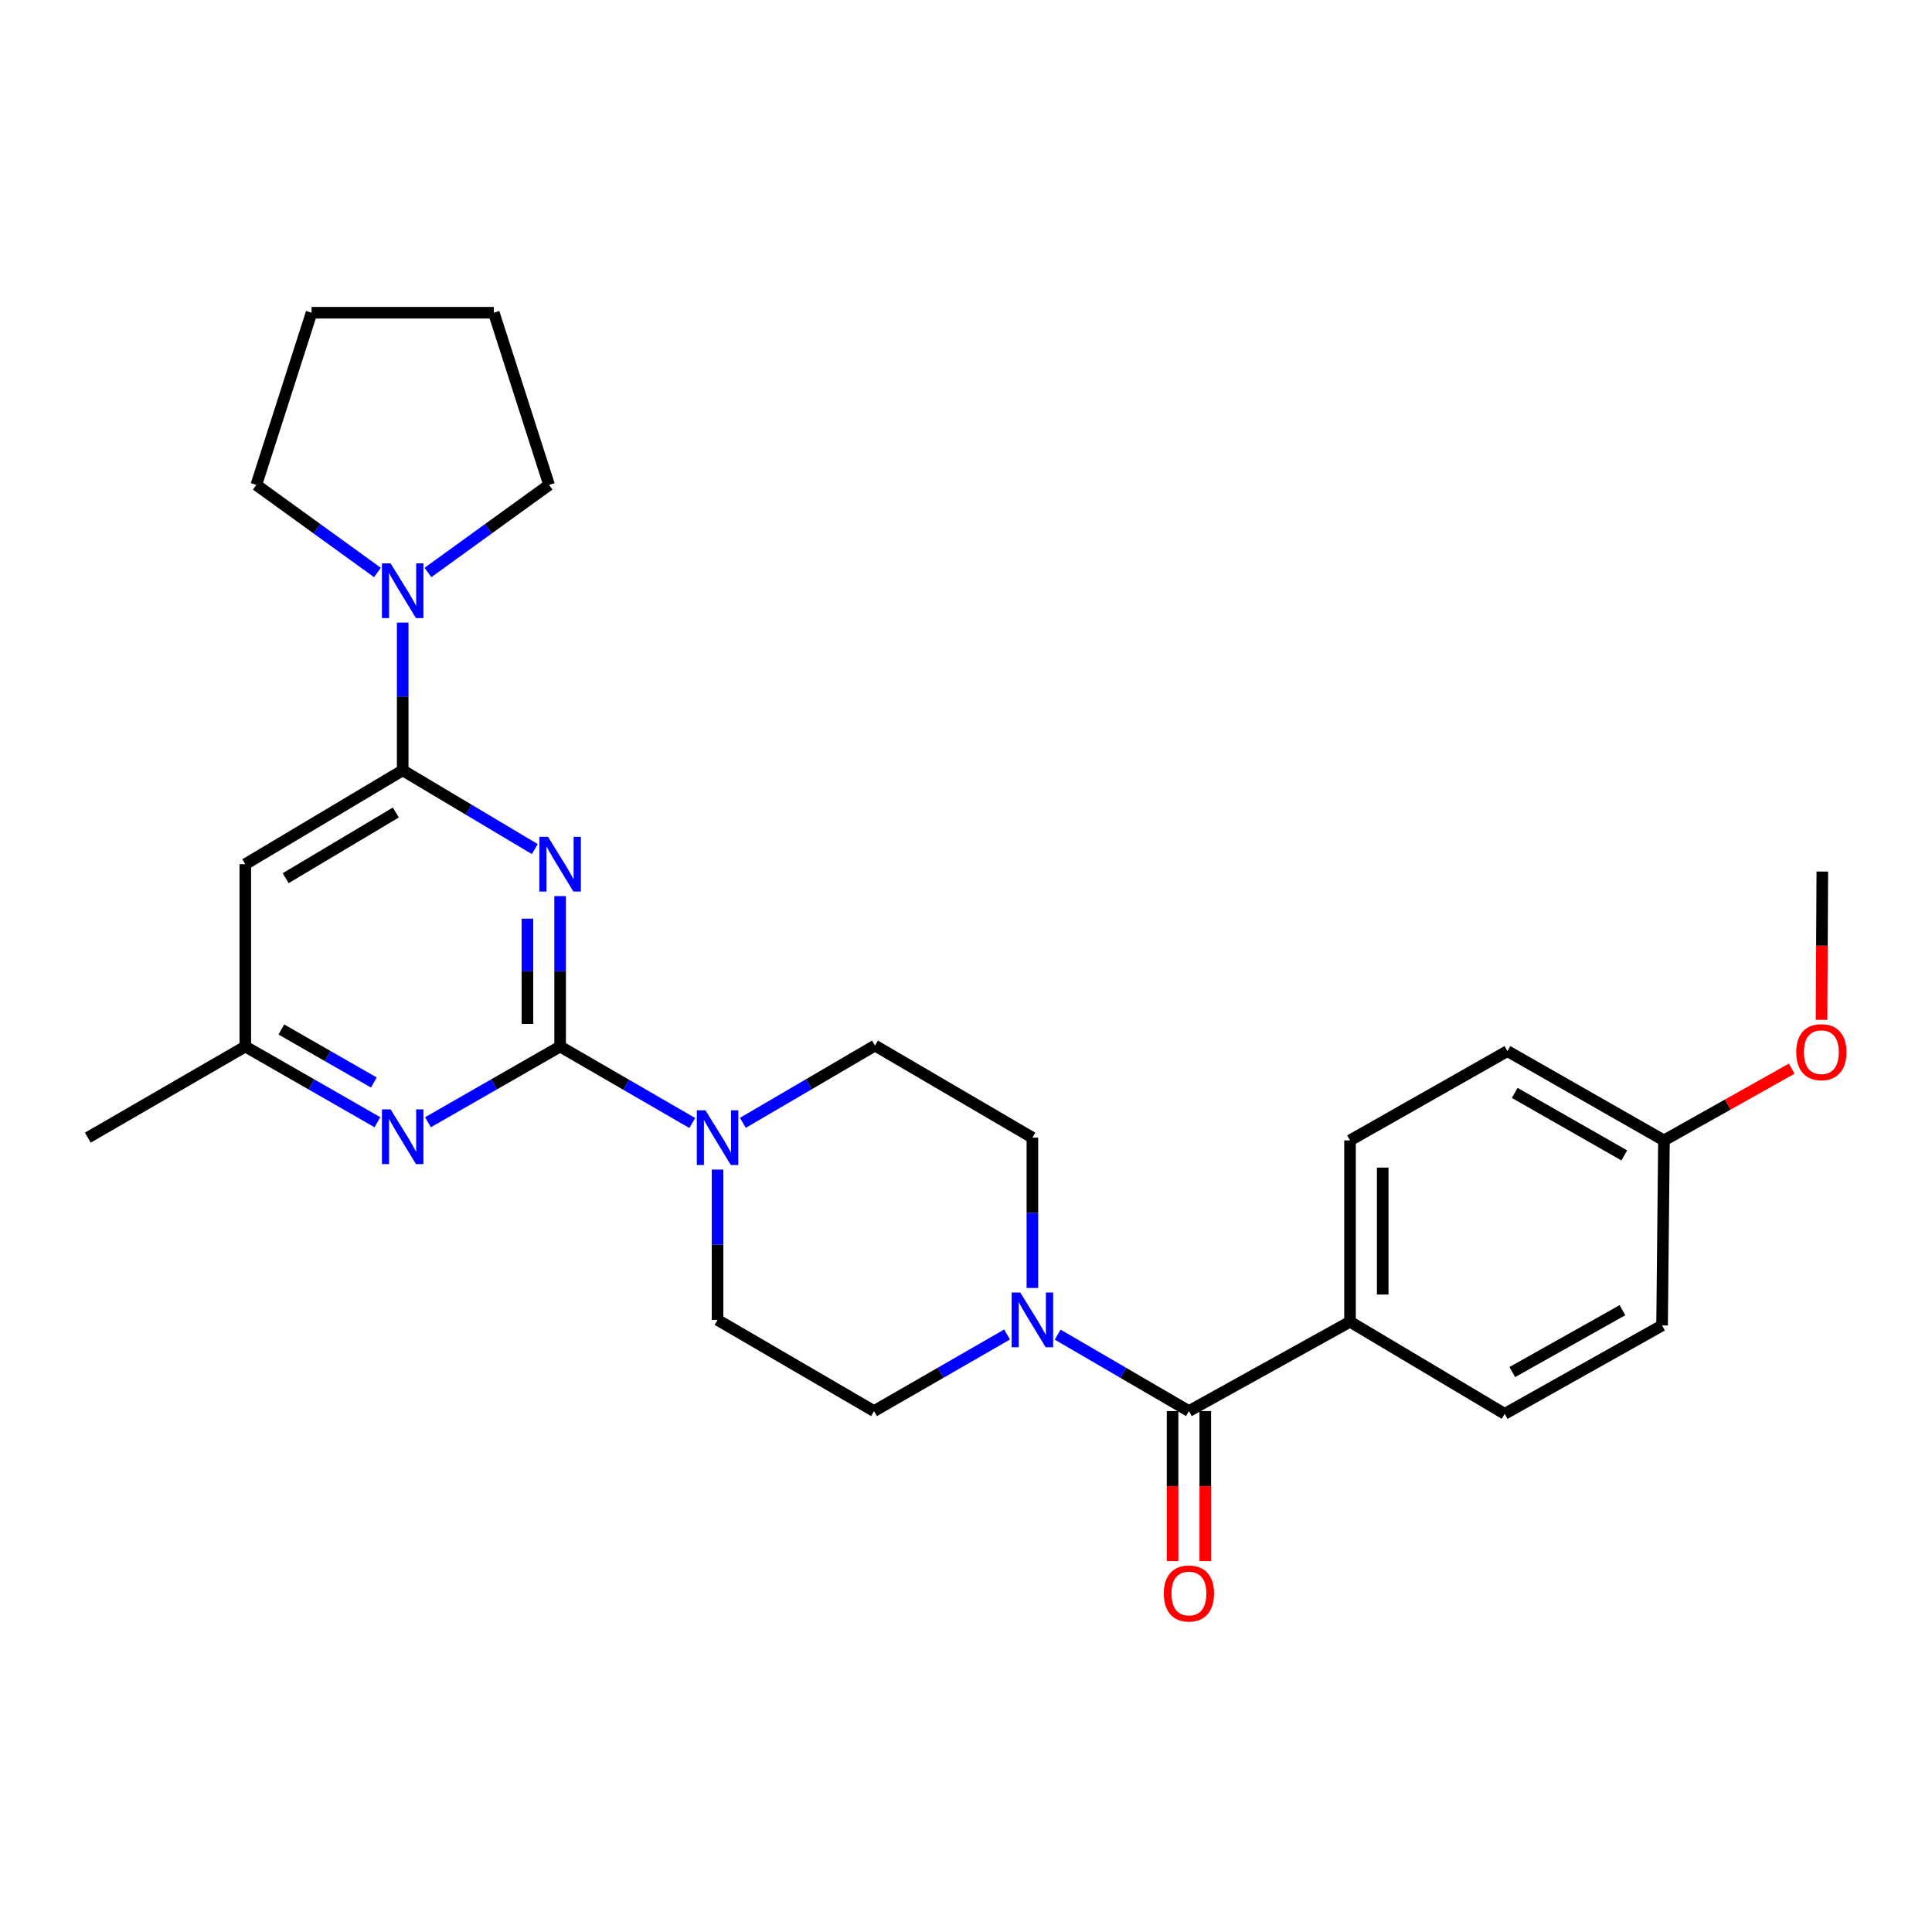 <?xml version='1.0' encoding='iso-8859-1'?>
<svg version='1.1' baseProfile='full'
              xmlns='http://www.w3.org/2000/svg'
                      xmlns:rdkit='http://www.rdkit.org/xml'
                      xmlns:xlink='http://www.w3.org/1999/xlink'
                  xml:space='preserve'
width='1000px' height='1000px' viewBox='0 0 1000 1000'>
<!-- END OF HEADER -->
<rect style='opacity:1.0;fill:#FFFFFF;stroke:none' width='1000' height='1000' x='0' y='0'> </rect>
<path class='bond-0' d='M 289.92,463.824 L 289.92,502.751' style='fill:none;fill-rule:evenodd;stroke:#0000FF;stroke-width:6px;stroke-linecap:butt;stroke-linejoin:miter;stroke-opacity:1' />
<path class='bond-0' d='M 289.92,502.751 L 289.92,541.677' style='fill:none;fill-rule:evenodd;stroke:#000000;stroke-width:6px;stroke-linecap:butt;stroke-linejoin:miter;stroke-opacity:1' />
<path class='bond-0' d='M 272.992,475.502 L 272.992,502.751' style='fill:none;fill-rule:evenodd;stroke:#0000FF;stroke-width:6px;stroke-linecap:butt;stroke-linejoin:miter;stroke-opacity:1' />
<path class='bond-0' d='M 272.992,502.751 L 272.992,529.999' style='fill:none;fill-rule:evenodd;stroke:#000000;stroke-width:6px;stroke-linecap:butt;stroke-linejoin:miter;stroke-opacity:1' />
<path class='bond-1' d='M 276.808,439.488 L 242.62,419.105' style='fill:none;fill-rule:evenodd;stroke:#0000FF;stroke-width:6px;stroke-linecap:butt;stroke-linejoin:miter;stroke-opacity:1' />
<path class='bond-1' d='M 242.62,419.105 L 208.431,398.722' style='fill:none;fill-rule:evenodd;stroke:#000000;stroke-width:6px;stroke-linecap:butt;stroke-linejoin:miter;stroke-opacity:1' />
<path class='bond-2' d='M 289.92,541.677 L 324.117,561.473' style='fill:none;fill-rule:evenodd;stroke:#000000;stroke-width:6px;stroke-linecap:butt;stroke-linejoin:miter;stroke-opacity:1' />
<path class='bond-2' d='M 324.117,561.473 L 358.314,581.269' style='fill:none;fill-rule:evenodd;stroke:#0000FF;stroke-width:6px;stroke-linecap:butt;stroke-linejoin:miter;stroke-opacity:1' />
<path class='bond-3' d='M 289.92,541.677 L 255.719,561.27' style='fill:none;fill-rule:evenodd;stroke:#000000;stroke-width:6px;stroke-linecap:butt;stroke-linejoin:miter;stroke-opacity:1' />
<path class='bond-3' d='M 255.719,561.27 L 221.519,580.862' style='fill:none;fill-rule:evenodd;stroke:#0000FF;stroke-width:6px;stroke-linecap:butt;stroke-linejoin:miter;stroke-opacity:1' />
<path class='bond-6' d='M 208.431,398.722 L 208.431,360.488' style='fill:none;fill-rule:evenodd;stroke:#000000;stroke-width:6px;stroke-linecap:butt;stroke-linejoin:miter;stroke-opacity:1' />
<path class='bond-6' d='M 208.431,360.488 L 208.431,322.254' style='fill:none;fill-rule:evenodd;stroke:#0000FF;stroke-width:6px;stroke-linecap:butt;stroke-linejoin:miter;stroke-opacity:1' />
<path class='bond-7' d='M 208.431,398.722 L 126.962,447.305' style='fill:none;fill-rule:evenodd;stroke:#000000;stroke-width:6px;stroke-linecap:butt;stroke-linejoin:miter;stroke-opacity:1' />
<path class='bond-7' d='M 204.881,420.549 L 147.852,454.556' style='fill:none;fill-rule:evenodd;stroke:#000000;stroke-width:6px;stroke-linecap:butt;stroke-linejoin:miter;stroke-opacity:1' />
<path class='bond-10' d='M 384.508,581.185 L 418.697,561.182' style='fill:none;fill-rule:evenodd;stroke:#0000FF;stroke-width:6px;stroke-linecap:butt;stroke-linejoin:miter;stroke-opacity:1' />
<path class='bond-10' d='M 418.697,561.182 L 452.887,541.179' style='fill:none;fill-rule:evenodd;stroke:#000000;stroke-width:6px;stroke-linecap:butt;stroke-linejoin:miter;stroke-opacity:1' />
<path class='bond-11' d='M 371.408,605.368 L 371.408,644.276' style='fill:none;fill-rule:evenodd;stroke:#0000FF;stroke-width:6px;stroke-linecap:butt;stroke-linejoin:miter;stroke-opacity:1' />
<path class='bond-11' d='M 371.408,644.276 L 371.408,683.184' style='fill:none;fill-rule:evenodd;stroke:#000000;stroke-width:6px;stroke-linecap:butt;stroke-linejoin:miter;stroke-opacity:1' />
<path class='bond-27' d='M 195.344,580.861 L 161.153,561.269' style='fill:none;fill-rule:evenodd;stroke:#0000FF;stroke-width:6px;stroke-linecap:butt;stroke-linejoin:miter;stroke-opacity:1' />
<path class='bond-27' d='M 161.153,561.269 L 126.962,541.677' style='fill:none;fill-rule:evenodd;stroke:#000000;stroke-width:6px;stroke-linecap:butt;stroke-linejoin:miter;stroke-opacity:1' />
<path class='bond-27' d='M 193.503,560.296 L 169.569,546.582' style='fill:none;fill-rule:evenodd;stroke:#0000FF;stroke-width:6px;stroke-linecap:butt;stroke-linejoin:miter;stroke-opacity:1' />
<path class='bond-27' d='M 169.569,546.582 L 145.635,532.867' style='fill:none;fill-rule:evenodd;stroke:#000000;stroke-width:6px;stroke-linecap:butt;stroke-linejoin:miter;stroke-opacity:1' />
<path class='bond-4' d='M 615.384,730.375 L 581.417,710.59' style='fill:none;fill-rule:evenodd;stroke:#000000;stroke-width:6px;stroke-linecap:butt;stroke-linejoin:miter;stroke-opacity:1' />
<path class='bond-4' d='M 581.417,710.59 L 547.45,690.805' style='fill:none;fill-rule:evenodd;stroke:#0000FF;stroke-width:6px;stroke-linecap:butt;stroke-linejoin:miter;stroke-opacity:1' />
<path class='bond-9' d='M 615.384,730.375 L 698.763,684.124' style='fill:none;fill-rule:evenodd;stroke:#000000;stroke-width:6px;stroke-linecap:butt;stroke-linejoin:miter;stroke-opacity:1' />
<path class='bond-14' d='M 606.92,730.375 L 606.92,769.203' style='fill:none;fill-rule:evenodd;stroke:#000000;stroke-width:6px;stroke-linecap:butt;stroke-linejoin:miter;stroke-opacity:1' />
<path class='bond-14' d='M 606.92,769.203 L 606.92,808.031' style='fill:none;fill-rule:evenodd;stroke:#FF0000;stroke-width:6px;stroke-linecap:butt;stroke-linejoin:miter;stroke-opacity:1' />
<path class='bond-14' d='M 623.848,730.375 L 623.848,769.203' style='fill:none;fill-rule:evenodd;stroke:#000000;stroke-width:6px;stroke-linecap:butt;stroke-linejoin:miter;stroke-opacity:1' />
<path class='bond-14' d='M 623.848,769.203 L 623.848,808.031' style='fill:none;fill-rule:evenodd;stroke:#FF0000;stroke-width:6px;stroke-linecap:butt;stroke-linejoin:miter;stroke-opacity:1' />
<path class='bond-5' d='M 521.261,690.728 L 486.83,710.552' style='fill:none;fill-rule:evenodd;stroke:#0000FF;stroke-width:6px;stroke-linecap:butt;stroke-linejoin:miter;stroke-opacity:1' />
<path class='bond-5' d='M 486.83,710.552 L 452.398,730.375' style='fill:none;fill-rule:evenodd;stroke:#000000;stroke-width:6px;stroke-linecap:butt;stroke-linejoin:miter;stroke-opacity:1' />
<path class='bond-29' d='M 534.366,666.665 L 534.366,627.757' style='fill:none;fill-rule:evenodd;stroke:#0000FF;stroke-width:6px;stroke-linecap:butt;stroke-linejoin:miter;stroke-opacity:1' />
<path class='bond-29' d='M 534.366,627.757 L 534.366,588.849' style='fill:none;fill-rule:evenodd;stroke:#000000;stroke-width:6px;stroke-linecap:butt;stroke-linejoin:miter;stroke-opacity:1' />
<path class='bond-20' d='M 195.354,296.313 L 164.012,273.647' style='fill:none;fill-rule:evenodd;stroke:#0000FF;stroke-width:6px;stroke-linecap:butt;stroke-linejoin:miter;stroke-opacity:1' />
<path class='bond-20' d='M 164.012,273.647 L 132.67,250.981' style='fill:none;fill-rule:evenodd;stroke:#000000;stroke-width:6px;stroke-linecap:butt;stroke-linejoin:miter;stroke-opacity:1' />
<path class='bond-21' d='M 221.509,296.313 L 252.851,273.647' style='fill:none;fill-rule:evenodd;stroke:#0000FF;stroke-width:6px;stroke-linecap:butt;stroke-linejoin:miter;stroke-opacity:1' />
<path class='bond-21' d='M 252.851,273.647 L 284.192,250.981' style='fill:none;fill-rule:evenodd;stroke:#000000;stroke-width:6px;stroke-linecap:butt;stroke-linejoin:miter;stroke-opacity:1' />
<path class='bond-8' d='M 126.962,447.305 L 126.962,541.677' style='fill:none;fill-rule:evenodd;stroke:#000000;stroke-width:6px;stroke-linecap:butt;stroke-linejoin:miter;stroke-opacity:1' />
<path class='bond-23' d='M 126.962,541.677 L 45.455,588.849' style='fill:none;fill-rule:evenodd;stroke:#000000;stroke-width:6px;stroke-linecap:butt;stroke-linejoin:miter;stroke-opacity:1' />
<path class='bond-15' d='M 698.763,684.124 L 698.763,590.269' style='fill:none;fill-rule:evenodd;stroke:#000000;stroke-width:6px;stroke-linecap:butt;stroke-linejoin:miter;stroke-opacity:1' />
<path class='bond-15' d='M 715.69,670.046 L 715.69,604.347' style='fill:none;fill-rule:evenodd;stroke:#000000;stroke-width:6px;stroke-linecap:butt;stroke-linejoin:miter;stroke-opacity:1' />
<path class='bond-16' d='M 698.763,684.124 L 778.821,731.804' style='fill:none;fill-rule:evenodd;stroke:#000000;stroke-width:6px;stroke-linecap:butt;stroke-linejoin:miter;stroke-opacity:1' />
<path class='bond-13' d='M 452.887,541.179 L 534.366,588.849' style='fill:none;fill-rule:evenodd;stroke:#000000;stroke-width:6px;stroke-linecap:butt;stroke-linejoin:miter;stroke-opacity:1' />
<path class='bond-12' d='M 371.408,683.184 L 452.398,730.375' style='fill:none;fill-rule:evenodd;stroke:#000000;stroke-width:6px;stroke-linecap:butt;stroke-linejoin:miter;stroke-opacity:1' />
<path class='bond-18' d='M 698.763,590.269 L 780.251,544.047' style='fill:none;fill-rule:evenodd;stroke:#000000;stroke-width:6px;stroke-linecap:butt;stroke-linejoin:miter;stroke-opacity:1' />
<path class='bond-19' d='M 778.821,731.804 L 860.291,686.043' style='fill:none;fill-rule:evenodd;stroke:#000000;stroke-width:6px;stroke-linecap:butt;stroke-linejoin:miter;stroke-opacity:1' />
<path class='bond-19' d='M 782.752,710.181 L 839.781,678.148' style='fill:none;fill-rule:evenodd;stroke:#000000;stroke-width:6px;stroke-linecap:butt;stroke-linejoin:miter;stroke-opacity:1' />
<path class='bond-17' d='M 861.26,590.269 L 860.291,686.043' style='fill:none;fill-rule:evenodd;stroke:#000000;stroke-width:6px;stroke-linecap:butt;stroke-linejoin:miter;stroke-opacity:1' />
<path class='bond-22' d='M 861.26,590.269 L 894.326,571.699' style='fill:none;fill-rule:evenodd;stroke:#000000;stroke-width:6px;stroke-linecap:butt;stroke-linejoin:miter;stroke-opacity:1' />
<path class='bond-22' d='M 894.326,571.699 L 927.393,553.13' style='fill:none;fill-rule:evenodd;stroke:#FF0000;stroke-width:6px;stroke-linecap:butt;stroke-linejoin:miter;stroke-opacity:1' />
<path class='bond-30' d='M 861.26,590.269 L 780.251,544.047' style='fill:none;fill-rule:evenodd;stroke:#000000;stroke-width:6px;stroke-linecap:butt;stroke-linejoin:miter;stroke-opacity:1' />
<path class='bond-30' d='M 840.719,598.039 L 784.013,565.683' style='fill:none;fill-rule:evenodd;stroke:#000000;stroke-width:6px;stroke-linecap:butt;stroke-linejoin:miter;stroke-opacity:1' />
<path class='bond-25' d='M 132.67,250.981 L 161.259,161.875' style='fill:none;fill-rule:evenodd;stroke:#000000;stroke-width:6px;stroke-linecap:butt;stroke-linejoin:miter;stroke-opacity:1' />
<path class='bond-26' d='M 284.192,250.981 L 255.603,161.875' style='fill:none;fill-rule:evenodd;stroke:#000000;stroke-width:6px;stroke-linecap:butt;stroke-linejoin:miter;stroke-opacity:1' />
<path class='bond-24' d='M 942.818,527.862 L 943.023,489.488' style='fill:none;fill-rule:evenodd;stroke:#FF0000;stroke-width:6px;stroke-linecap:butt;stroke-linejoin:miter;stroke-opacity:1' />
<path class='bond-24' d='M 943.023,489.488 L 943.228,451.114' style='fill:none;fill-rule:evenodd;stroke:#000000;stroke-width:6px;stroke-linecap:butt;stroke-linejoin:miter;stroke-opacity:1' />
<path class='bond-28' d='M 161.259,161.875 L 255.603,161.875' style='fill:none;fill-rule:evenodd;stroke:#000000;stroke-width:6px;stroke-linecap:butt;stroke-linejoin:miter;stroke-opacity:1' />
<path  class='atom-0' d='M 283.66 433.145
L 292.94 448.145
Q 293.86 449.625, 295.34 452.305
Q 296.82 454.985, 296.9 455.145
L 296.9 433.145
L 300.66 433.145
L 300.66 461.465
L 296.78 461.465
L 286.82 445.065
Q 285.66 443.145, 284.42 440.945
Q 283.22 438.745, 282.86 438.065
L 282.86 461.465
L 279.18 461.465
L 279.18 433.145
L 283.66 433.145
' fill='#0000FF'/>
<path  class='atom-3' d='M 365.148 574.689
L 374.428 589.689
Q 375.348 591.169, 376.828 593.849
Q 378.308 596.529, 378.388 596.689
L 378.388 574.689
L 382.148 574.689
L 382.148 603.009
L 378.268 603.009
L 368.308 586.609
Q 367.148 584.689, 365.908 582.489
Q 364.708 580.289, 364.348 579.609
L 364.348 603.009
L 360.668 603.009
L 360.668 574.689
L 365.148 574.689
' fill='#0000FF'/>
<path  class='atom-4' d='M 202.171 574.2
L 211.451 589.2
Q 212.371 590.68, 213.851 593.36
Q 215.331 596.04, 215.411 596.2
L 215.411 574.2
L 219.171 574.2
L 219.171 602.52
L 215.291 602.52
L 205.331 586.12
Q 204.171 584.2, 202.931 582
Q 201.731 579.8, 201.371 579.12
L 201.371 602.52
L 197.691 602.52
L 197.691 574.2
L 202.171 574.2
' fill='#0000FF'/>
<path  class='atom-6' d='M 528.106 669.024
L 537.386 684.024
Q 538.306 685.504, 539.786 688.184
Q 541.266 690.864, 541.346 691.024
L 541.346 669.024
L 545.106 669.024
L 545.106 697.344
L 541.226 697.344
L 531.266 680.944
Q 530.106 679.024, 528.866 676.824
Q 527.666 674.624, 527.306 673.944
L 527.306 697.344
L 523.626 697.344
L 523.626 669.024
L 528.106 669.024
' fill='#0000FF'/>
<path  class='atom-7' d='M 202.171 291.61
L 211.451 306.61
Q 212.371 308.09, 213.851 310.77
Q 215.331 313.45, 215.411 313.61
L 215.411 291.61
L 219.171 291.61
L 219.171 319.93
L 215.291 319.93
L 205.331 303.53
Q 204.171 301.61, 202.931 299.41
Q 201.731 297.21, 201.371 296.53
L 201.371 319.93
L 197.691 319.93
L 197.691 291.61
L 202.171 291.61
' fill='#0000FF'/>
<path  class='atom-15' d='M 602.384 824.789
Q 602.384 817.989, 605.744 814.189
Q 609.104 810.389, 615.384 810.389
Q 621.664 810.389, 625.024 814.189
Q 628.384 817.989, 628.384 824.789
Q 628.384 831.669, 624.984 835.589
Q 621.584 839.469, 615.384 839.469
Q 609.144 839.469, 605.744 835.589
Q 602.384 831.709, 602.384 824.789
M 615.384 836.269
Q 619.704 836.269, 622.024 833.389
Q 624.384 830.469, 624.384 824.789
Q 624.384 819.229, 622.024 816.429
Q 619.704 813.589, 615.384 813.589
Q 611.064 813.589, 608.704 816.389
Q 606.384 819.189, 606.384 824.789
Q 606.384 830.509, 608.704 833.389
Q 611.064 836.269, 615.384 836.269
' fill='#FF0000'/>
<path  class='atom-23' d='M 929.729 544.597
Q 929.729 537.797, 933.089 533.997
Q 936.449 530.197, 942.729 530.197
Q 949.009 530.197, 952.369 533.997
Q 955.729 537.797, 955.729 544.597
Q 955.729 551.477, 952.329 555.397
Q 948.929 559.277, 942.729 559.277
Q 936.489 559.277, 933.089 555.397
Q 929.729 551.517, 929.729 544.597
M 942.729 556.077
Q 947.049 556.077, 949.369 553.197
Q 951.729 550.277, 951.729 544.597
Q 951.729 539.037, 949.369 536.237
Q 947.049 533.397, 942.729 533.397
Q 938.409 533.397, 936.049 536.197
Q 933.729 538.997, 933.729 544.597
Q 933.729 550.317, 936.049 553.197
Q 938.409 556.077, 942.729 556.077
' fill='#FF0000'/>
</svg>
